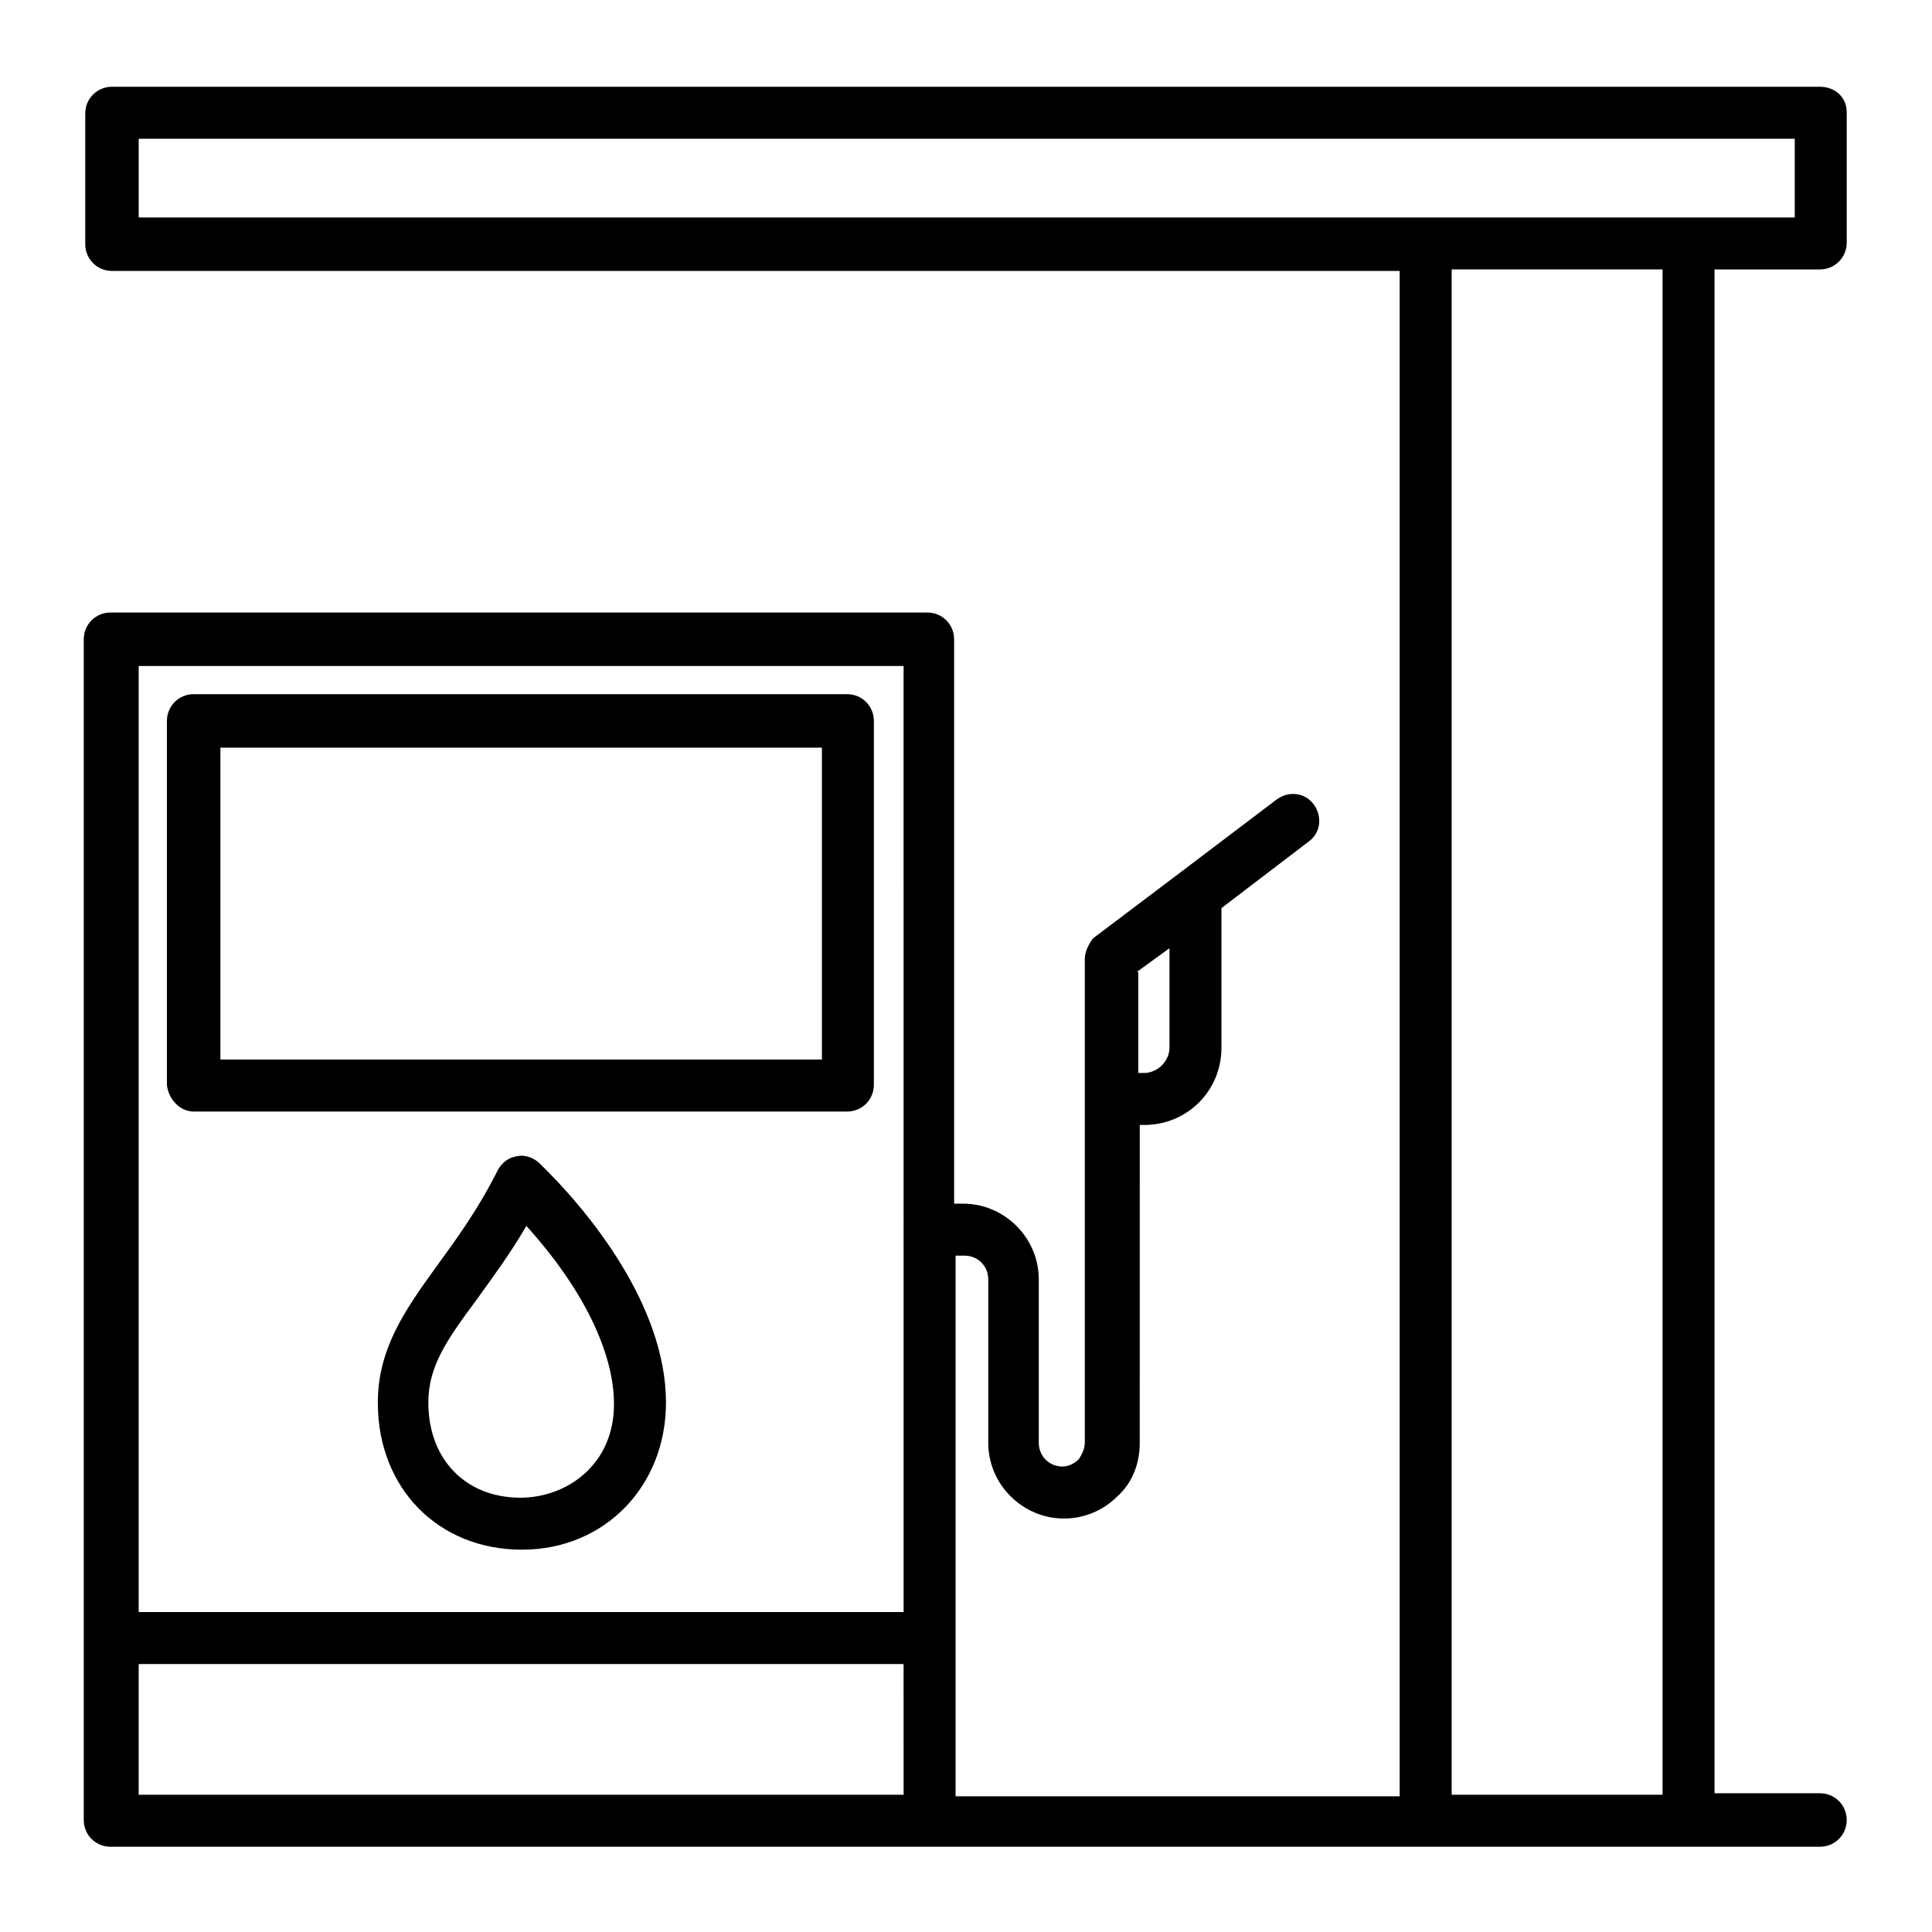 <?xml version="1.0" encoding="UTF-8"?>
<!-- Uploaded to: ICON Repo, www.svgrepo.com, Generator: ICON Repo Mixer Tools -->
<svg fill="#000000" width="800px" height="800px" version="1.1" viewBox="144 144 512 512" xmlns="http://www.w3.org/2000/svg">
 <g>
  <path d="m195.32 438.57h173.18c3.938 0 7.086-3.148 7.086-7.086v-96.43c0-3.938-3.148-7.086-7.086-7.086h-173.18c-3.938 0-7.086 3.148-7.086 7.086v96.434c0.395 3.934 3.547 7.082 7.086 7.082zm7.086-96.43h159.41v82.656h-159.41z"/>
  <path d="m281.13 450.38c-2.363 0.395-3.938 1.574-5.117 3.543-5.512 11.02-11.414 18.895-16.531 25.977-8.266 11.414-15.352 21.648-15.352 35.816 0 22.828 16.137 38.965 38.18 38.965s38.18-16.926 38.18-38.965c0-25.977-20.859-51.168-33.457-63.371-1.574-1.57-3.938-2.359-5.902-1.965zm0.785 90.527c-14.562 0-24.402-10.234-24.402-25.191 0-9.84 5.117-16.926 12.988-27.551 3.938-5.512 8.66-11.809 12.988-19.285 14.957 16.531 23.223 33.457 23.223 47.23 0 16.141-12.594 24.797-24.797 24.797z"/>
  <path d="m626.32 166.99h-452.64c-3.938 0-7.086 3.148-7.086 7.086v34.637c0 3.938 3.148 7.086 7.086 7.086h341.25v404.23h-117.69v-143.27h2.363c3.543 0 6.297 2.754 6.297 6.297v43.297c0 11.02 9.055 20.074 20.074 20.074 5.117 0 10.234-1.969 14.168-5.902 3.938-3.543 5.902-8.66 5.902-14.168l0.004-84.234h1.18c11.414 0 20.469-9.055 20.469-20.469v-37l23.223-17.711c3.148-2.363 3.543-6.691 1.18-9.84-2.363-3.148-6.691-3.543-9.84-1.18l-25.977 19.68-22.434 16.926-0.395 0.395c-0.789 1.18-1.969 3.148-1.969 5.117v128.31c0 1.574-0.789 3.148-1.574 4.328-1.18 1.18-2.754 1.969-4.328 1.969-3.543 0-6.297-2.754-6.297-6.297v-43.297c0-11.02-9.055-20.074-20.074-20.074h-2.363v-149.57c0-3.938-3.148-7.086-7.086-7.086h-216.48c-3.938 0-7.086 3.148-7.086 7.086v312.91c0 3.938 3.148 7.086 7.086 7.086h216.48l132.25-0.004h104.3c3.938 0 7.086-3.148 7.086-7.086s-3.148-7.086-7.086-7.086h-27.945v-403.83h27.945c3.938 0 7.086-3.148 7.086-7.086l-0.004-34.633c0-3.938-3.148-6.691-7.082-6.691zm-181.06 234.59 8.66-6.297v26.371c0 3.543-3.148 6.691-6.691 6.691h-1.574v-26.766zm-61.793 218.05h-202.71v-34.637h202.7zm0-48.414h-202.71v-250.72h202.7zm201.13 48.414h-55.891v-404.23h55.891zm35.031-418h-438.87v-20.863h438.87z"/>
 </g>
</svg>